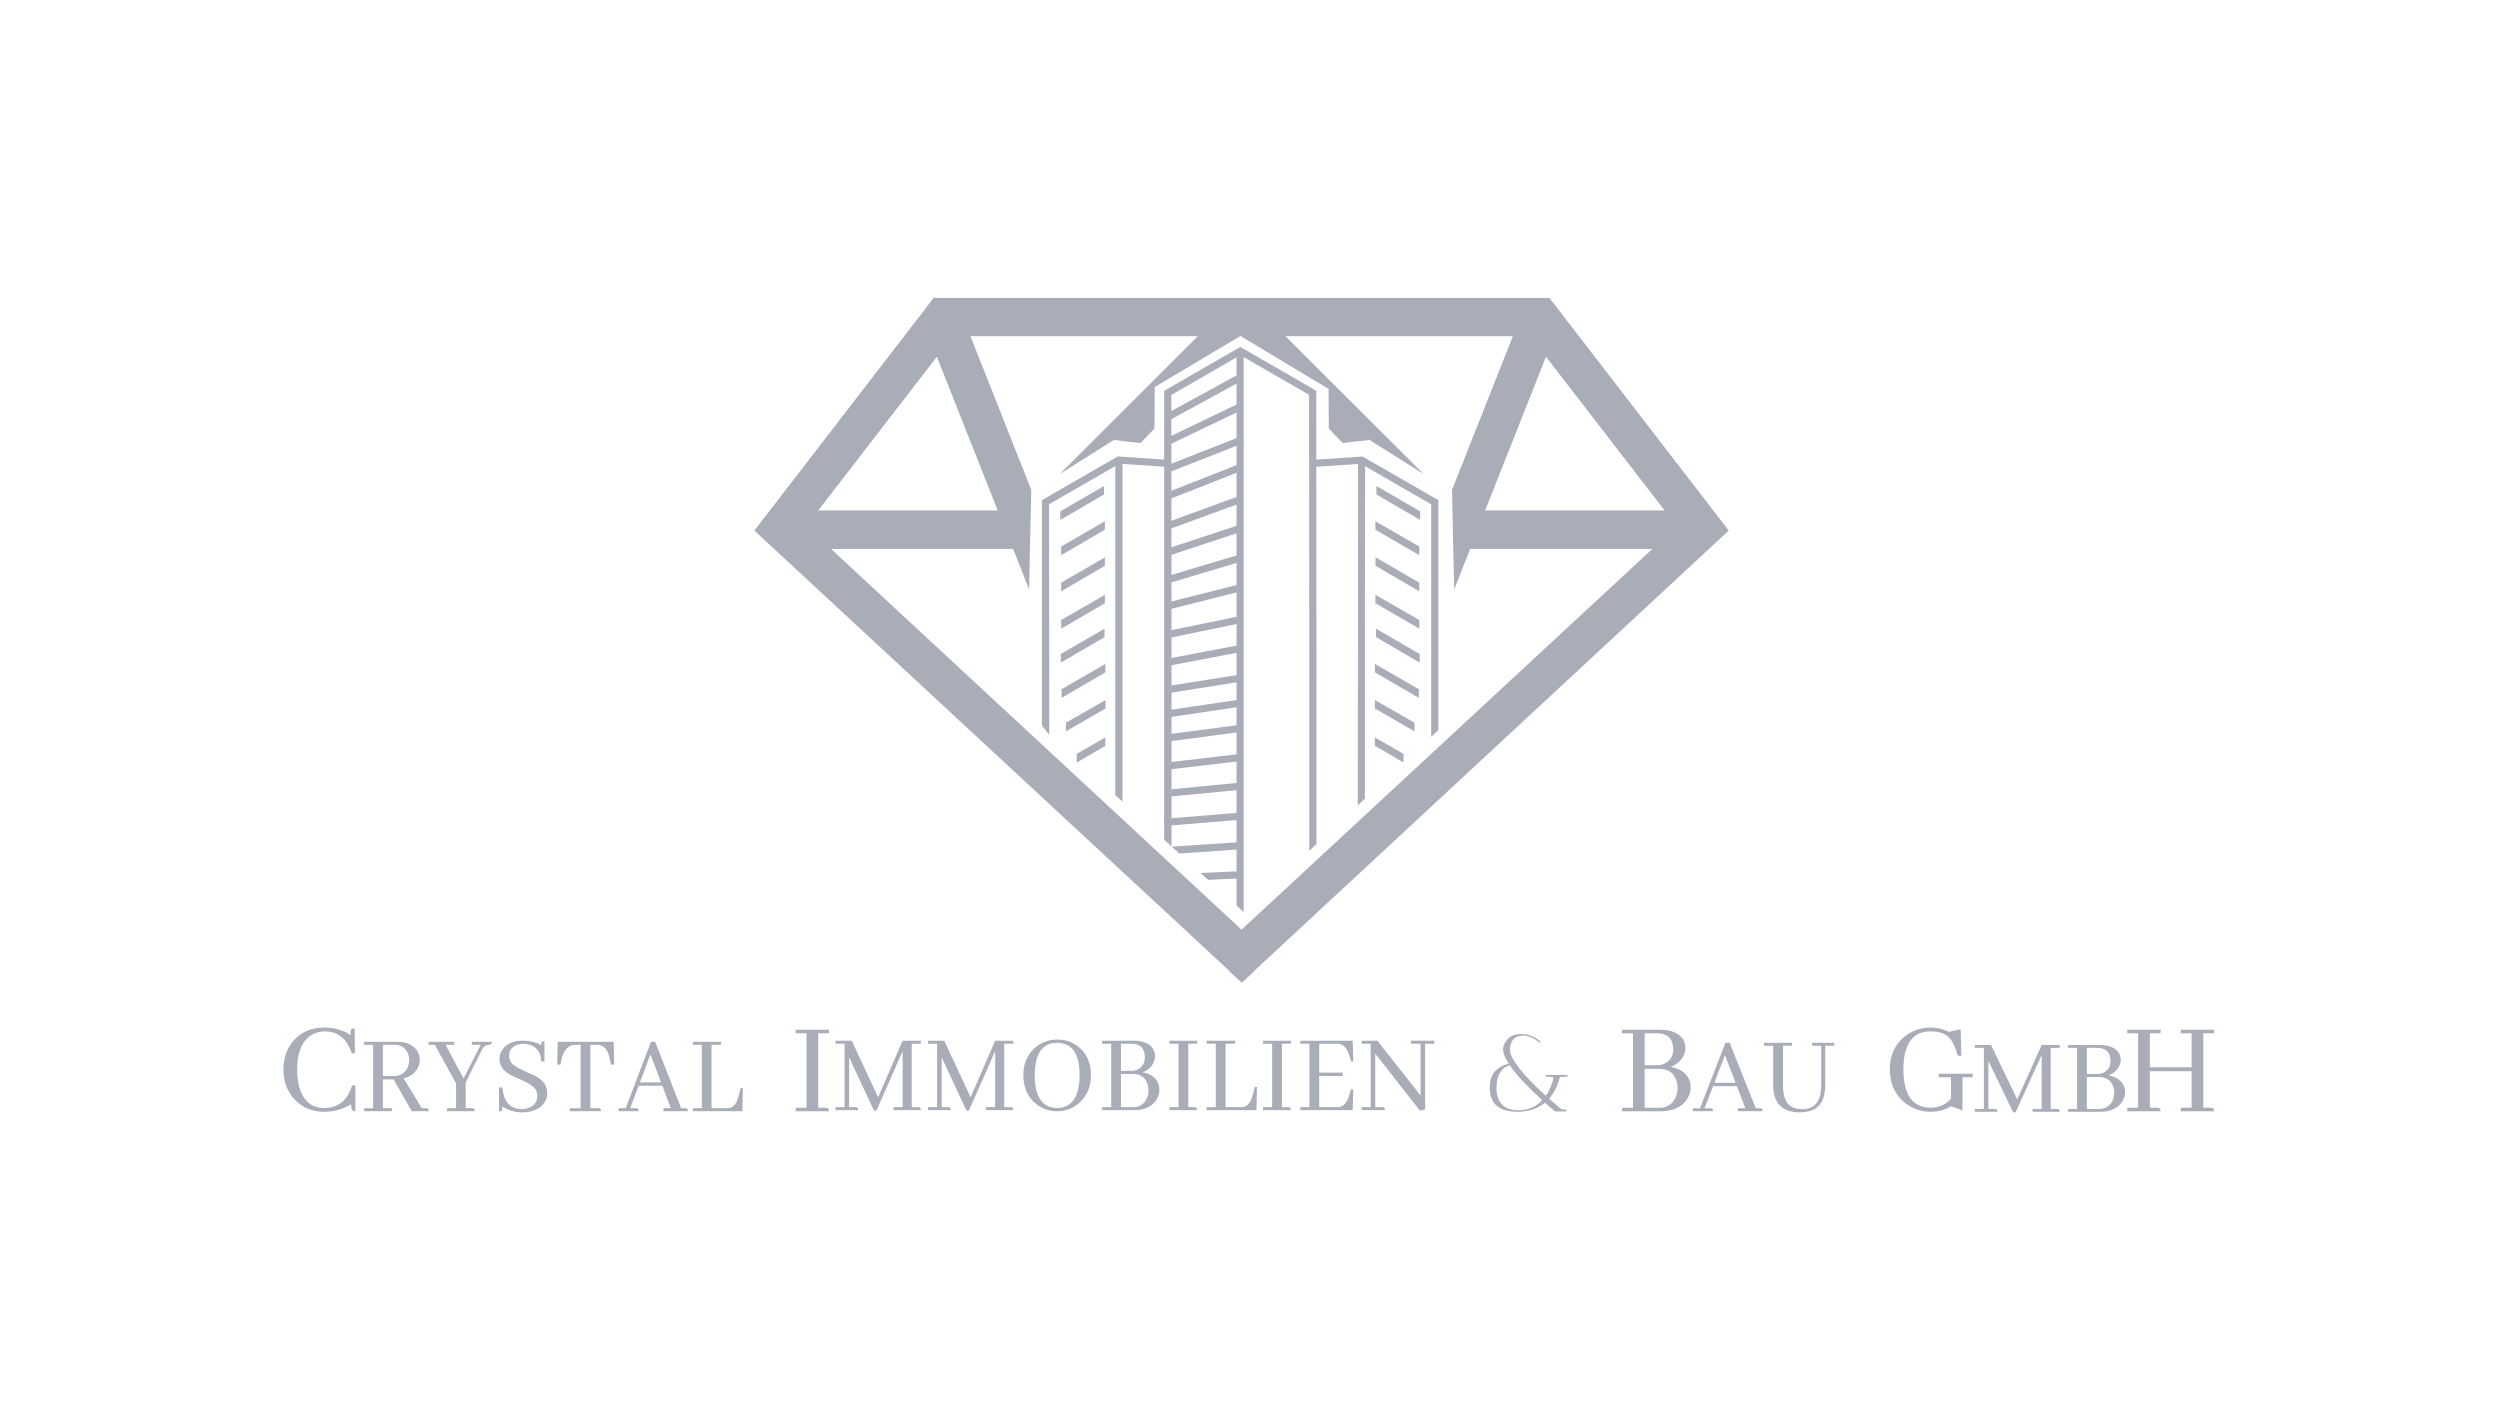 <svg width="160" height="90" viewBox="0 0 160 90" fill="none" xmlns="http://www.w3.org/2000/svg">
<g clip-path="url(#clip0_75_3042)">
<path d="M77.324 56.315C77.158 56.163 77.005 56.024 76.839 55.872C77.684 55.831 78.516 55.789 79.361 55.761L79.389 56.218C78.696 56.246 78.017 56.273 77.324 56.315Z" fill="#A8ADB8"/>
<path d="M74.979 54.17C74.826 54.032 74.66 53.88 74.507 53.742C74.507 44.167 74.507 34.592 74.507 25.018H74.965C74.979 34.731 74.979 44.457 74.979 54.17Z" fill="#A8ADB8"/>
<path d="M79.595 58.377C79.443 58.238 79.29 58.1 79.138 57.962C79.138 46.159 79.138 34.371 79.138 22.569H79.595C79.595 34.509 79.595 46.436 79.595 58.377Z" fill="#A8ADB8"/>
<path d="M84.253 54.018C84.1 54.156 83.948 54.295 83.795 54.447C83.795 44.637 83.795 34.827 83.781 25.031H84.239C84.253 34.689 84.253 44.346 84.253 54.018Z" fill="#A8ADB8"/>
<path d="M79.611 22.599L79.382 22.203L74.51 25.012L74.739 25.407L79.611 22.599Z" fill="#A8ADB8"/>
<path d="M84.031 25.413L84.26 25.018L79.387 22.209L79.158 22.604L84.031 25.413Z" fill="#A8ADB8"/>
<path d="M79.524 24.337L79.304 23.936L74.563 26.526L74.782 26.927L79.524 24.337Z" fill="#A8ADB8"/>
<path d="M79.535 26.207L79.337 25.795L74.553 28.091L74.751 28.502L79.535 26.207Z" fill="#A8ADB8"/>
<path d="M79.604 28.347L79.436 27.922L74.523 29.851L74.69 30.276L79.604 28.347Z" fill="#A8ADB8"/>
<path d="M79.563 30.093L79.395 29.668L74.649 31.532L74.817 31.956L79.563 30.093Z" fill="#A8ADB8"/>
<path d="M79.505 32.16L79.348 31.731L74.597 33.463L74.753 33.892L79.505 32.16Z" fill="#A8ADB8"/>
<path d="M79.491 34.015L79.348 33.581L74.598 35.149L74.742 35.583L79.491 34.015Z" fill="#A8ADB8"/>
<path d="M79.494 35.919L79.363 35.481L74.664 36.888L74.795 37.325L79.494 35.919Z" fill="#A8ADB8"/>
<path d="M79.512 37.82L79.4 37.377L74.589 38.589L74.701 39.032L79.512 37.82Z" fill="#A8ADB8"/>
<path d="M79.559 39.853L79.467 39.406L74.608 40.406L74.7 40.853L79.559 39.853Z" fill="#A8ADB8"/>
<path d="M79.516 41.708L79.43 41.26L74.557 42.191L74.643 42.64L79.516 41.708Z" fill="#A8ADB8"/>
<path d="M79.523 43.608L79.451 43.157L74.552 43.935L74.624 44.386L79.523 43.608Z" fill="#A8ADB8"/>
<path d="M79.562 45.202L79.495 44.75L74.587 45.476L74.654 45.928L79.562 45.202Z" fill="#A8ADB8"/>
<path d="M79.538 46.822L79.478 46.369L74.559 47.022L74.62 47.475L79.538 46.822Z" fill="#A8ADB8"/>
<path d="M79.531 48.693L79.478 48.239L74.55 48.816L74.603 49.27L79.531 48.693Z" fill="#A8ADB8"/>
<path d="M79.539 50.53L79.495 50.075L74.557 50.553L74.601 51.007L79.539 50.53Z" fill="#A8ADB8"/>
<path d="M79.489 52.454L79.451 51.998L74.507 52.407L74.545 52.862L79.489 52.454Z" fill="#A8ADB8"/>
<path d="M75.479 54.627C75.313 54.475 75.16 54.337 74.994 54.184C76.463 54.087 77.946 53.991 79.415 53.894L79.443 54.35C78.126 54.447 76.796 54.53 75.479 54.627Z" fill="#A8ADB8"/>
<path d="M71.837 51.306C71.684 51.168 71.532 51.029 71.379 50.891C71.379 43.779 71.379 36.667 71.379 29.556H71.837C71.837 36.806 71.837 44.056 71.837 51.306Z" fill="#A8ADB8"/>
<path d="M71.779 29.6L71.55 29.204L66.678 32.013L66.906 32.408L71.779 29.6Z" fill="#A8ADB8"/>
<path d="M74.742 29.886L74.772 29.43L71.551 29.213L71.52 29.668L74.742 29.886Z" fill="#A8ADB8"/>
<path d="M67.153 47.031C67 46.837 66.848 46.629 66.682 46.436C66.682 41.635 66.682 36.833 66.682 32.032H67.139C67.139 37.027 67.153 42.022 67.153 47.031Z" fill="#A8ADB8"/>
<path d="M67.858 33.278C67.858 33.098 67.858 32.904 67.858 32.724L70.657 31.105C70.657 31.285 70.657 31.465 70.657 31.645C69.729 32.185 68.787 32.738 67.858 33.278Z" fill="#A8ADB8"/>
<path d="M67.914 35.533C67.914 35.353 67.914 35.159 67.914 34.979L70.713 33.361C70.713 33.541 70.713 33.72 70.713 33.9C69.785 34.44 68.857 34.993 67.914 35.533Z" fill="#A8ADB8"/>
<path d="M67.914 37.843C67.914 37.663 67.914 37.47 67.914 37.29L70.713 35.671C70.713 35.851 70.713 36.031 70.713 36.211C69.785 36.75 68.857 37.29 67.914 37.843Z" fill="#A8ADB8"/>
<path d="M67.914 40.237C67.914 40.058 67.914 39.864 67.914 39.684L70.713 38.065C70.713 38.245 70.713 38.425 70.713 38.605C69.785 39.144 68.857 39.698 67.914 40.237Z" fill="#A8ADB8"/>
<path d="M67.888 42.41C67.888 42.23 67.888 42.036 67.888 41.856L70.688 40.237C70.688 40.417 70.688 40.597 70.688 40.777C69.759 41.316 68.831 41.856 67.888 42.41Z" fill="#A8ADB8"/>
<path d="M67.94 44.665C67.94 44.485 67.94 44.291 67.94 44.111L70.74 42.492C70.74 42.672 70.74 42.852 70.74 43.032C69.811 43.572 68.883 44.111 67.94 44.665Z" fill="#A8ADB8"/>
<path d="M68.217 46.809C68.217 46.63 68.217 46.436 68.217 46.256L70.753 44.803C70.753 44.983 70.753 45.163 70.753 45.343C69.811 45.882 69.146 46.27 68.217 46.809Z" fill="#A8ADB8"/>
<path d="M68.911 48.802C68.911 48.622 68.911 48.428 68.911 48.248L70.741 47.197C70.741 47.377 70.741 47.556 70.741 47.736C69.812 48.276 69.854 48.248 68.911 48.802Z" fill="#A8ADB8"/>
<path d="M86.897 51.541C87.05 51.403 87.202 51.251 87.355 51.112C87.355 43.931 87.355 36.737 87.368 29.556H86.911C86.911 36.875 86.911 44.208 86.897 51.541Z" fill="#A8ADB8"/>
<path d="M91.835 32.413L92.064 32.018L87.192 29.209L86.963 29.604L91.835 32.413Z" fill="#A8ADB8"/>
<path d="M87.229 29.671L87.198 29.216L83.976 29.434L84.007 29.889L87.229 29.671Z" fill="#A8ADB8"/>
<path d="M91.597 47.155C91.749 47.017 91.902 46.864 92.054 46.726C92.054 41.828 92.054 36.916 92.054 32.018H91.597C91.597 37.069 91.597 42.119 91.597 47.155Z" fill="#A8ADB8"/>
<path d="M90.89 33.278C90.89 33.098 90.89 32.904 90.89 32.724L88.091 31.105C88.091 31.285 88.091 31.465 88.091 31.645C89.02 32.185 89.948 32.738 90.89 33.278Z" fill="#A8ADB8"/>
<path d="M90.837 35.533C90.837 35.353 90.837 35.159 90.837 34.979L88.024 33.361C88.024 33.54 88.024 33.72 88.024 33.9C88.966 34.44 89.895 34.993 90.837 35.533Z" fill="#A8ADB8"/>
<path d="M90.834 37.844C90.834 37.664 90.834 37.47 90.834 37.29L88.035 35.671C88.035 35.851 88.035 36.031 88.035 36.211C88.963 36.751 89.892 37.29 90.834 37.844Z" fill="#A8ADB8"/>
<path d="M90.837 40.237C90.837 40.057 90.837 39.864 90.837 39.684L88.024 38.065C88.024 38.245 88.024 38.425 88.024 38.605C88.966 39.144 89.895 39.698 90.837 40.237Z" fill="#A8ADB8"/>
<path d="M90.862 42.409C90.862 42.23 90.862 42.036 90.862 41.856L88.063 40.237C88.063 40.417 88.063 40.597 88.063 40.777C88.991 41.316 89.92 41.856 90.862 42.409Z" fill="#A8ADB8"/>
<path d="M90.807 44.665C90.807 44.485 90.807 44.291 90.807 44.111L87.994 42.492C87.994 42.672 87.994 42.852 87.994 43.032C88.936 43.572 89.865 44.111 90.807 44.665Z" fill="#A8ADB8"/>
<path d="M90.53 46.809C90.53 46.63 90.53 46.436 90.53 46.256L87.994 44.803C87.994 44.983 87.994 45.163 87.994 45.343C88.936 45.882 89.601 46.27 90.53 46.809Z" fill="#A8ADB8"/>
<path d="M89.823 48.802C89.823 48.622 89.823 48.428 89.823 48.248L87.994 47.197C87.994 47.377 87.994 47.556 87.994 47.736C88.936 48.276 88.894 48.248 89.823 48.802Z" fill="#A8ADB8"/>
<path d="M110.639 33.956L99.165 19.068H80.207H78.697H59.753L48.279 33.956L78.711 62.168V62.196L79.39 62.818L79.459 62.887L79.473 62.873L79.487 62.887L79.556 62.818L80.235 62.196V62.168L110.639 33.956ZM106.537 32.669H95.049L98.943 22.832L106.537 32.669ZM59.961 22.832L63.855 32.669H52.367L59.961 22.832ZM64.839 35.132L65.864 37.719C65.906 35.602 65.948 33.471 66.003 31.355L62.109 21.517H76.66L67.86 30.303V30.317C68.996 29.597 70.133 28.878 71.283 28.159C71.851 28.228 72.433 28.297 73.001 28.352C73.292 28.048 73.583 27.73 73.888 27.425C73.888 26.54 73.902 25.654 73.902 24.769C75.731 23.676 77.561 22.596 79.39 21.503C81.274 22.638 83.145 23.759 85.03 24.893C85.03 25.737 85.044 26.581 85.044 27.425C85.335 27.73 85.626 28.048 85.931 28.352C86.499 28.283 87.081 28.214 87.649 28.159C88.785 28.878 89.922 29.597 91.072 30.317V30.303L82.272 21.517H96.823L92.929 31.355C92.971 33.471 93.012 35.602 93.068 37.719L94.093 35.132H105.748L79.459 59.497L53.184 35.132H64.839Z" fill="#A8ADB8"/>
<path d="M100.32 68.796C100.32 68.8 100.322 68.833 100.327 68.895L99.833 68.934C99.686 69.498 99.455 69.958 99.139 70.315C99.344 70.496 99.611 70.725 99.94 71.002L100.26 71.028C100.26 71.033 100.258 71.066 100.253 71.128L99.673 71.134H99.526L98.873 70.573C98.41 70.96 97.828 71.154 97.125 71.154C95.938 71.154 95.344 70.641 95.344 69.615C95.344 69.174 95.453 68.829 95.671 68.578C95.893 68.322 96.191 68.157 96.565 68.082C96.32 67.712 96.198 67.408 96.198 67.171C96.198 66.933 96.296 66.708 96.492 66.497C96.687 66.285 96.981 66.18 97.372 66.18C97.581 66.18 97.741 66.202 97.852 66.246C97.963 66.285 98.05 66.318 98.112 66.345C98.174 66.371 98.234 66.404 98.292 66.444C98.35 66.484 98.397 66.514 98.432 66.536C98.504 66.585 98.561 66.631 98.606 66.675L98.552 66.741C98.179 66.433 97.814 66.279 97.459 66.279C97.29 66.279 97.145 66.314 97.025 66.385C96.909 66.451 96.825 66.534 96.772 66.635C96.678 66.82 96.632 66.992 96.632 67.151C96.632 67.741 97.398 68.734 98.933 70.13C99.159 69.809 99.322 69.441 99.419 69.027C99.419 68.974 99.393 68.943 99.339 68.934L98.926 68.901C98.921 68.875 98.919 68.842 98.919 68.802L100.32 68.796ZM97.172 71.055C97.785 71.055 98.297 70.841 98.706 70.414C97.732 69.529 97.038 68.785 96.625 68.181C96.354 68.256 96.145 68.415 95.998 68.657C95.851 68.899 95.778 69.23 95.778 69.648C95.778 70.066 95.889 70.405 96.111 70.665C96.334 70.925 96.687 71.055 97.172 71.055Z" fill="#A8ADB8"/>
<path d="M138.277 71.121C138.277 70.994 138.231 70.921 138.138 70.904C138.109 70.898 138.08 70.895 138.051 70.895H137.589V68.556H140.263V70.895H139.566V71.121H141.7C141.7 70.994 141.653 70.921 141.56 70.904C141.531 70.898 141.502 70.895 141.473 70.895H141.012V66.13H141.7V65.904H139.566V66.13H140.263V68.304H137.589V66.13H138.277V65.904H136.144V66.13H136.84V70.895H136.144V71.121H138.277Z" fill="#A8ADB8"/>
<path d="M131.826 66.878H130.668L129.104 70.364L127.425 66.878H126.39V67.063H126.969V70.97H126.39V71.155H127.837C127.837 71.05 127.799 70.991 127.721 70.977C127.697 70.972 127.673 70.97 127.649 70.97H127.258V67.904L128.844 71.191H128.995L130.668 67.519V70.97H130.089V71.155H131.826C131.826 71.05 131.787 70.991 131.71 70.977C131.686 70.972 131.662 70.97 131.637 70.97H131.247V67.063H131.826V66.878Z" fill="#A8ADB8"/>
<path d="M135.729 67.847C135.729 67.486 135.555 67.218 135.208 67.042C134.981 66.933 134.708 66.878 134.39 66.878H132.356V67.063H132.935V70.97H132.356V71.155H134.411C135.034 71.155 135.49 70.96 135.779 70.57C135.929 70.366 136.004 70.143 136.004 69.9C136.004 69.52 135.833 69.226 135.49 69.016C135.331 68.926 135.147 68.862 134.94 68.824C135.287 68.696 135.526 68.48 135.656 68.175C135.705 68.061 135.729 67.952 135.729 67.847ZM134.216 67.063C134.713 67.063 134.995 67.279 135.063 67.712C135.072 67.774 135.077 67.838 135.077 67.904C135.077 68.213 134.954 68.446 134.708 68.603C134.563 68.693 134.394 68.738 134.201 68.738H133.557V67.063H134.216ZM134.339 68.931C134.778 68.931 135.072 69.114 135.222 69.48C135.28 69.613 135.309 69.758 135.309 69.915C135.309 70.281 135.188 70.566 134.947 70.77C134.788 70.903 134.597 70.97 134.375 70.97H133.557V68.931H134.339Z" fill="#A8ADB8"/>
<path d="M124.082 68.721V68.947H124.866V70.304C124.576 70.652 124.187 70.846 123.699 70.886C123.653 70.892 123.606 70.895 123.56 70.895C122.405 70.883 121.824 70.072 121.818 68.46C121.818 67.081 122.236 66.281 123.072 66.061C123.217 66.026 123.371 66.008 123.534 66.008C124.132 66.008 124.564 66.174 124.831 66.504C125.005 66.73 125.162 67.084 125.302 67.565H125.528L125.484 65.878L124.727 66.035C124.361 65.855 123.972 65.765 123.56 65.765C122.863 65.765 122.265 65.994 121.766 66.452C121.22 66.956 120.947 67.614 120.947 68.426C120.947 69.353 121.278 70.078 121.94 70.6C122.422 70.97 122.962 71.156 123.56 71.156C123.995 71.156 124.39 71.06 124.744 70.869C124.791 70.846 124.828 70.823 124.857 70.799L125.598 71.069V68.947H126.251V68.721H124.082Z" fill="#A8ADB8"/>
<path d="M112.805 71.118C112.805 71.011 112.767 70.95 112.689 70.935C112.664 70.93 112.64 70.928 112.616 70.928H112.368L110.7 66.739H110.43L108.799 70.928H108.34V71.118H109.636C109.636 71.011 109.597 70.95 109.52 70.935C109.495 70.93 109.471 70.928 109.447 70.928H109.09L109.636 69.512H111.159L111.705 70.928H111.232V71.118H112.805ZM111.079 69.301H109.716L110.394 67.534L111.079 69.301Z" fill="#A8ADB8"/>
<path d="M112.902 66.929H113.484V69.476C113.494 70.614 114.06 71.186 115.182 71.191C116.037 71.191 116.554 70.84 116.734 70.14C116.787 69.926 116.814 69.683 116.814 69.41V66.929H117.396V66.739H115.976V66.929H116.559V69.454C116.559 70.398 116.209 70.906 115.51 70.979C115.451 70.984 115.393 70.986 115.335 70.986C114.742 70.986 114.368 70.736 114.213 70.235C114.145 70.016 114.111 69.748 114.111 69.432V66.929H114.686V66.739H112.902V66.929Z" fill="#A8ADB8"/>
<path d="M107.87 67.087C107.87 66.646 107.661 66.319 107.243 66.104C106.97 65.971 106.642 65.904 106.259 65.904H103.812V66.13H104.509V70.895H103.812V71.121H106.285C107.034 71.121 107.583 70.883 107.931 70.408C108.111 70.159 108.201 69.886 108.201 69.591C108.201 69.127 107.995 68.768 107.583 68.513C107.391 68.403 107.171 68.324 106.921 68.278C107.339 68.121 107.626 67.858 107.783 67.487C107.841 67.347 107.87 67.214 107.87 67.087ZM106.05 66.13C106.648 66.13 106.988 66.394 107.069 66.922C107.081 66.997 107.086 67.075 107.086 67.156C107.086 67.533 106.938 67.817 106.642 68.008C106.468 68.119 106.265 68.174 106.033 68.174H105.258V66.13H106.05ZM106.198 68.408C106.727 68.408 107.081 68.632 107.261 69.078C107.33 69.24 107.365 69.417 107.365 69.608C107.365 70.055 107.22 70.402 106.93 70.652C106.738 70.814 106.509 70.895 106.242 70.895H105.258V68.408H106.198Z" fill="#A8ADB8"/>
<path d="M25.076 71.117V70.924H24.504V69.08H25.192L26.35 71.117H27.444C27.444 71.008 27.415 70.946 27.357 70.931C27.333 70.927 27.304 70.924 27.27 70.924H26.995L25.829 69.014C26.287 68.9 26.601 68.656 26.77 68.281C26.833 68.133 26.864 67.982 26.864 67.829C26.864 67.459 26.707 67.163 26.394 66.94C26.138 66.763 25.822 66.674 25.445 66.674H23.302V66.866H23.881V70.924H23.302V71.117H25.076ZM25.228 66.866C25.643 66.866 25.93 67.039 26.09 67.385C26.152 67.528 26.184 67.678 26.184 67.836C26.184 68.192 26.063 68.468 25.822 68.666C25.657 68.799 25.467 68.866 25.25 68.866H24.504V66.866H25.228Z" fill="#A8ADB8"/>
<path d="M30.385 71.117C30.385 71.008 30.347 70.946 30.269 70.931C30.245 70.927 30.221 70.924 30.197 70.924H29.806V69.273L30.899 67.074C31.01 66.94 31.141 66.871 31.29 66.866C31.396 66.866 31.457 66.827 31.471 66.748C31.476 66.723 31.479 66.699 31.479 66.674H30.19V66.866H30.769L29.668 69.021L28.517 66.866H29.067V66.674H27.431V66.866H27.829L29.19 69.347V70.924H28.611V71.117H30.385Z" fill="#A8ADB8"/>
<path d="M35.021 69.954C35.021 69.515 34.789 69.162 34.326 68.895C34.234 68.846 33.952 68.715 33.479 68.503C33.049 68.315 32.779 68.123 32.668 67.925C32.61 67.817 32.581 67.701 32.581 67.577C32.581 67.246 32.738 67.017 33.051 66.889C33.187 66.834 33.336 66.807 33.5 66.807C33.906 66.807 34.215 66.948 34.427 67.229C34.567 67.422 34.635 67.656 34.63 67.933H34.847V66.637C34.731 66.637 34.664 66.674 34.645 66.748C34.635 66.782 34.63 66.829 34.63 66.889C34.287 66.696 33.901 66.6 33.471 66.6C32.95 66.6 32.544 66.748 32.255 67.044C32.062 67.251 31.965 67.493 31.965 67.77C31.965 68.184 32.192 68.522 32.646 68.784C32.728 68.829 33.003 68.954 33.471 69.162C33.906 69.359 34.181 69.559 34.297 69.762C34.36 69.875 34.391 69.999 34.391 70.132C34.391 70.478 34.227 70.727 33.899 70.88C33.744 70.949 33.573 70.983 33.385 70.983C32.646 70.974 32.236 70.512 32.154 69.599H31.936V71.132C32.052 71.132 32.12 71.097 32.139 71.028C32.149 70.988 32.154 70.917 32.154 70.813C32.525 71.065 32.948 71.191 33.421 71.191C33.976 71.191 34.406 71.038 34.71 70.732C34.917 70.514 35.021 70.255 35.021 69.954Z" fill="#A8ADB8"/>
<path d="M38.462 71.117C38.462 71.008 38.424 70.946 38.346 70.931C38.322 70.927 38.298 70.924 38.274 70.924H37.782V66.866H38.202C38.593 66.866 38.853 67.108 38.984 67.592C38.984 67.612 38.986 67.627 38.991 67.636L39.107 68.133H39.31L39.273 66.674H35.696L35.66 68.133H35.863L35.978 67.636C36.133 67.153 36.396 66.896 36.768 66.866H37.159V70.924H36.471V71.117H38.462Z" fill="#A8ADB8"/>
<path d="M44.025 71.117C44.025 71.008 43.986 70.946 43.909 70.931C43.885 70.927 43.861 70.924 43.837 70.924H43.591L41.932 66.674H41.664L40.042 70.924H39.586V71.117H40.875C40.875 71.008 40.837 70.946 40.759 70.931C40.735 70.927 40.711 70.924 40.687 70.924H40.332L40.875 69.488H42.389L42.932 70.924H42.461V71.117H44.025ZM42.309 69.273H40.955L41.628 67.481L42.309 69.273Z" fill="#A8ADB8"/>
<path d="M47.51 71.117L47.546 69.636H47.401L47.278 70.132C47.162 70.586 46.969 70.845 46.699 70.909C46.641 70.919 46.585 70.924 46.532 70.924H45.54V66.866H46.148V66.674H44.338V66.866H44.917V70.924H44.338V71.117H47.51Z" fill="#A8ADB8"/>
<path d="M22.474 70.669C22.474 70.912 22.509 71.052 22.579 71.086C22.619 71.104 22.675 71.112 22.744 71.112V69.469H22.535C22.239 70.425 21.647 70.907 20.759 70.912C20.004 70.912 19.49 70.533 19.217 69.773C19.084 69.402 19.017 68.965 19.017 68.46C19.017 67.377 19.316 66.64 19.914 66.252C20.175 66.09 20.466 66.008 20.785 66.008C21.511 66.008 22.036 66.351 22.361 67.034C22.419 67.156 22.469 67.281 22.509 67.408H22.718L22.692 65.809C22.564 65.809 22.486 65.849 22.457 65.93C22.44 66 22.431 66.113 22.431 66.269C22.262 66.101 21.975 65.965 21.569 65.861C21.302 65.797 21.029 65.765 20.75 65.765C19.833 65.765 19.13 66.104 18.643 66.782C18.306 67.263 18.138 67.817 18.138 68.443C18.138 69.202 18.373 69.84 18.843 70.356C19.342 70.889 19.992 71.156 20.794 71.156C21.38 71.15 21.94 70.988 22.474 70.669Z" fill="#A8ADB8"/>
<path d="M58.932 66.605H57.769L56.199 70.225L54.512 66.605H53.472V66.797H54.053V70.855H53.472V71.047H54.926C54.926 70.939 54.887 70.877 54.81 70.862C54.785 70.857 54.761 70.855 54.737 70.855H54.344V67.671L55.937 71.084H56.09L57.769 67.271V70.855H57.187V71.047H58.932C58.932 70.939 58.894 70.877 58.816 70.862C58.792 70.857 58.768 70.855 58.743 70.855H58.351V66.797H58.932V66.605Z" fill="#A8ADB8"/>
<path d="M64.853 66.605H63.69L62.119 70.225L60.432 66.605H59.392V66.797H59.974V70.855H59.392V71.047H60.846C60.846 70.939 60.808 70.877 60.73 70.862C60.706 70.857 60.682 70.855 60.657 70.855H60.265V67.671L61.857 71.084H62.01L63.69 67.271V70.855H63.108V71.047H64.853C64.853 70.939 64.814 70.877 64.737 70.862C64.712 70.857 64.688 70.855 64.664 70.855H64.271V66.797H64.853V66.605Z" fill="#A8ADB8"/>
<path d="M67.676 66.53C67.094 66.53 66.595 66.725 66.178 67.115C65.722 67.545 65.494 68.105 65.494 68.796C65.494 69.596 65.763 70.213 66.302 70.647C66.694 70.963 67.145 71.121 67.654 71.121C68.226 71.121 68.718 70.924 69.13 70.529C69.591 70.089 69.821 69.522 69.821 68.826C69.821 68.011 69.542 67.392 68.985 66.967C68.606 66.676 68.17 66.53 67.676 66.53ZM67.676 70.914C66.973 70.914 66.522 70.531 66.323 69.766C66.255 69.495 66.222 69.181 66.222 68.826C66.222 67.651 66.57 66.97 67.269 66.782C67.39 66.752 67.518 66.738 67.654 66.738C68.609 66.748 69.089 67.434 69.094 68.796C69.094 69.872 68.8 70.541 68.214 70.803C68.049 70.877 67.87 70.914 67.676 70.914Z" fill="#A8ADB8"/>
<path d="M73.923 67.612C73.923 67.236 73.749 66.957 73.4 66.775C73.172 66.661 72.898 66.605 72.578 66.605H70.535V66.797H71.117V70.855H70.535V71.047H72.6C73.225 71.047 73.683 70.845 73.974 70.44C74.125 70.228 74.2 69.996 74.2 69.744C74.2 69.349 74.028 69.043 73.683 68.826C73.523 68.732 73.339 68.665 73.131 68.626C73.48 68.493 73.72 68.268 73.851 67.952C73.899 67.834 73.923 67.72 73.923 67.612ZM72.404 66.797C72.903 66.797 73.186 67.022 73.254 67.471C73.264 67.535 73.269 67.602 73.269 67.671C73.269 67.992 73.145 68.234 72.898 68.397C72.753 68.49 72.583 68.537 72.389 68.537H71.742V66.797H72.404ZM72.527 68.737C72.968 68.737 73.264 68.927 73.414 69.307C73.472 69.445 73.502 69.596 73.502 69.759C73.502 70.139 73.38 70.435 73.138 70.647C72.978 70.786 72.787 70.855 72.564 70.855H71.742V68.737H72.527Z" fill="#A8ADB8"/>
<path d="M76.623 71.047C76.623 70.939 76.584 70.877 76.506 70.862C76.482 70.857 76.458 70.855 76.433 70.855H76.048V66.797H76.623V66.605H74.841V66.797H75.423V70.855H74.841V71.047H76.623Z" fill="#A8ADB8"/>
<path d="M80.412 71.047L80.449 69.566H80.303L80.18 70.062C80.063 70.517 79.869 70.776 79.598 70.84C79.54 70.85 79.484 70.855 79.431 70.855H78.434V66.797H79.045V66.605H77.227V66.797H77.809V70.855H77.227V71.047H80.412Z" fill="#A8ADB8"/>
<path d="M82.617 71.047C82.617 70.939 82.578 70.877 82.501 70.862C82.477 70.857 82.452 70.855 82.428 70.855H82.043V66.797H82.617V66.605H80.836V66.797H81.417V70.855H80.836V71.047H82.617Z" fill="#A8ADB8"/>
<path d="M86.61 67.937L86.574 66.605H83.222V66.797H83.804V70.855H83.222V71.047H86.574L86.61 69.715H86.465L86.363 70.062C86.242 70.482 86.063 70.734 85.825 70.818C85.752 70.842 85.675 70.855 85.592 70.855H84.429V68.863H85.927V68.648H84.429V66.797H85.592C85.942 66.797 86.191 67.037 86.341 67.515C86.351 67.545 86.358 67.57 86.363 67.589L86.465 67.937H86.61Z" fill="#A8ADB8"/>
<path d="M90.298 66.797H90.916V70.114L88.153 66.605H87.143V66.797H87.724V70.855H87.143V71.047H88.633C88.633 70.939 88.594 70.877 88.517 70.862C88.493 70.857 88.469 70.855 88.444 70.855H88.015V67.427L90.873 71.084L91.207 71.01V66.797H91.789V66.605H90.298V66.797Z" fill="#A8ADB8"/>
<path d="M53.054 71.121C53.054 70.994 53.008 70.921 52.915 70.904C52.886 70.898 52.857 70.895 52.828 70.895H52.366V66.13H53.054V65.904H50.92V66.13H51.617V70.895H50.92V71.121H53.054Z" fill="#A8ADB8"/>
</g>
<defs>
<clipPath id="clip0_75_3042">
<rect width="160" height="90" fill="white"/>
</clipPath>
</defs>
</svg>
